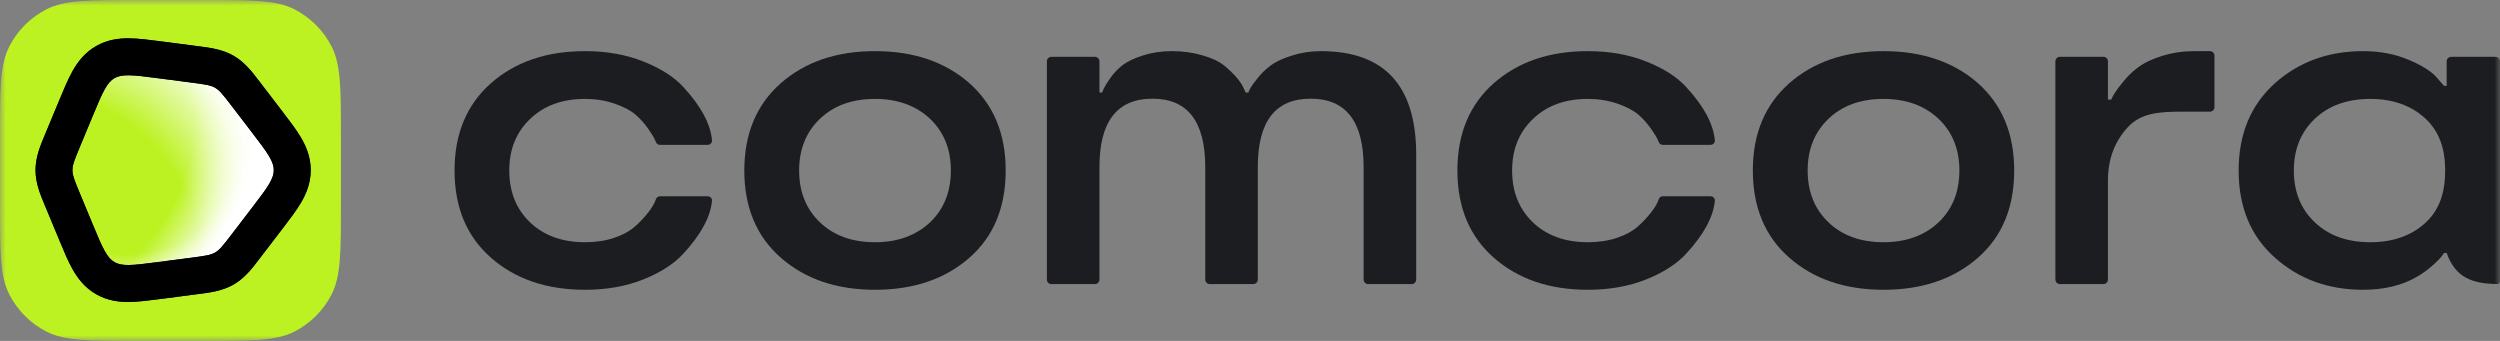 <svg width="220" height="30" viewBox="0 0 220 30" fill="none" xmlns="http://www.w3.org/2000/svg">
<rect x="0" y="0" width="220" height="30" fill="#808080" stroke="none"/>
<mask id="mask0_999_123" style="mask-type:luminance" maskUnits="userSpaceOnUse" x="0" y="0" width="220" height="30">
<path d="M220 0H0V30H220V0Z" fill="white"/>
</mask>
<g mask="url(#mask0_999_123)">
<path fill-rule="evenodd" clip-rule="evenodd" d="M215.306 22.261H215.08C214.889 22.57 214.54 22.945 214.035 23.388C213.611 23.763 213.153 24.092 212.661 24.373C211.363 25.124 209.792 25.5 207.947 25.5C204.885 25.5 202.296 24.554 200.178 22.663C198.059 20.773 197 18.218 197 15C197 11.808 198.059 9.253 200.178 7.336C202.296 5.445 204.885 4.5 207.947 4.5C209.423 4.5 210.762 4.754 211.964 5.264C213.14 5.76 213.96 6.276 214.424 6.813L215.08 7.557H215.306V5.4C215.306 5.179 215.485 5 215.706 5H219.6C219.821 5 220 5.179 220 5.4V24.75C220 24.888 219.888 25 219.75 24.998C217.604 24.963 216.076 24.46 215.306 22.261ZM203.703 10.454C204.933 9.287 206.56 8.704 208.582 8.704C210.577 8.704 212.204 9.287 213.461 10.454C214.691 11.62 215.175 13.136 215.175 15C215.175 16.931 214.684 18.466 213.44 19.606C212.197 20.746 210.577 21.316 208.582 21.316C206.56 21.316 204.933 20.732 203.703 19.566C202.473 18.399 201.858 16.877 201.858 15C201.858 13.136 202.473 11.62 203.703 10.454Z" fill="#1B1D21"/>
<path d="M193.112 4.5H194.474C194.695 4.5 194.874 4.679 194.874 4.9V9.425C194.874 9.646 194.695 9.825 194.474 9.825H192.006C189.919 9.825 188.38 9.965 187.236 11.206C186.078 12.461 185.499 14.022 185.499 15.891V24.6C185.499 24.821 185.32 25 185.099 25H181.274C181.053 25 180.874 24.821 180.874 24.6V5.4C180.874 5.179 181.053 5 181.274 5H185.099C185.32 5 185.499 5.179 185.499 5.4V8.764H185.782C185.97 8.337 186.3 7.843 186.771 7.282C187.148 6.789 187.592 6.348 188.104 5.961C188.642 5.547 189.363 5.2 190.265 4.92C191.167 4.64 192.116 4.5 193.112 4.5Z" fill="#1B1D21"/>
<path d="M165.75 25.5C162.371 25.5 159.61 24.561 157.466 22.683C155.322 20.806 154.25 18.245 154.25 15C154.25 11.768 155.322 9.207 157.466 7.316C159.61 5.438 162.371 4.5 165.75 4.5C169.142 4.5 171.911 5.438 174.055 7.316C176.185 9.207 177.25 11.768 177.25 15C177.25 18.258 176.185 20.82 174.055 22.683C171.911 24.561 169.142 25.5 165.75 25.5ZM170.594 19.566C171.816 18.399 172.426 16.877 172.426 15C172.426 13.136 171.816 11.62 170.594 10.454C169.346 9.287 167.731 8.704 165.75 8.704C163.742 8.704 162.127 9.287 160.906 10.454C159.684 11.62 159.074 13.136 159.074 15C159.074 16.877 159.684 18.399 160.906 19.566C162.127 20.732 163.742 21.316 165.75 21.316C167.731 21.316 169.346 20.732 170.594 19.566Z" fill="#1B1D21"/>
<path d="M139.73 25.5C136.357 25.5 133.601 24.561 131.46 22.683C129.32 20.806 128.25 18.245 128.25 15C128.25 11.768 129.32 9.207 131.46 7.316C133.601 5.438 136.357 4.5 139.73 4.5C141.626 4.5 143.333 4.801 144.85 5.405C146.381 6.008 147.559 6.759 148.385 7.658C149.935 9.339 150.775 10.902 150.907 12.347C150.927 12.567 150.746 12.747 150.525 12.747H146.302C146.139 12.747 146.005 12.614 145.952 12.46C145.84 12.133 145.577 11.759 145.297 11.339C144.945 10.842 144.572 10.427 144.18 10.092C143.719 9.703 143.089 9.374 142.29 9.106C141.504 8.838 140.651 8.704 139.73 8.704C137.739 8.704 136.133 9.287 134.914 10.454C133.682 11.62 133.066 13.136 133.066 15C133.066 16.877 133.675 18.399 134.894 19.566C136.113 20.732 137.725 21.316 139.73 21.316C140.664 21.316 141.518 21.188 142.29 20.933C143.075 20.665 143.705 20.317 144.18 19.888C144.974 19.17 145.753 18.223 145.957 17.563C146.005 17.406 146.14 17.273 146.304 17.273H150.525C150.746 17.273 150.927 17.452 150.906 17.672C150.773 19.093 149.932 20.643 148.385 22.322C147.546 23.233 146.367 23.991 144.85 24.595C143.333 25.198 141.626 25.5 139.73 25.5Z" fill="#1B1D21"/>
<path d="M51.48 25.5C48.107 25.5 45.35 24.561 43.21 22.683C41.07 20.806 40 18.245 40 15C40 11.768 41.07 9.207 43.21 7.316C45.35 5.438 48.107 4.5 51.48 4.5C53.376 4.5 55.083 4.801 56.6 5.405C58.13 6.008 59.309 6.759 60.135 7.658C61.685 9.339 62.525 10.902 62.657 12.347C62.677 12.567 62.496 12.747 62.275 12.747H58.052C57.889 12.747 57.755 12.614 57.702 12.46C57.59 12.133 57.327 11.759 57.047 11.339C56.695 10.842 56.322 10.427 55.929 10.092C55.469 9.703 54.839 9.374 54.04 9.106C53.254 8.838 52.401 8.704 51.48 8.704C49.489 8.704 47.883 9.287 46.664 10.454C45.432 11.62 44.816 13.136 44.816 15C44.816 16.877 45.425 18.399 46.644 19.566C47.863 20.732 49.475 21.316 51.48 21.316C52.414 21.316 53.268 21.188 54.04 20.933C54.825 20.665 55.455 20.317 55.929 19.888C56.724 19.17 57.503 18.223 57.707 17.563C57.755 17.406 57.89 17.273 58.054 17.273H62.275C62.496 17.273 62.677 17.452 62.656 17.672C62.523 19.093 61.682 20.643 60.135 22.322C59.295 23.233 58.117 23.991 56.6 24.595C55.083 25.198 53.376 25.5 51.48 25.5Z" fill="#1B1D21"/>
<path d="M124.625 24.6C124.625 24.821 124.446 25 124.225 25H120.399C120.178 25 119.999 24.821 119.999 24.6V14.71C119.999 10.692 118.444 8.684 115.334 8.684C112.25 8.684 110.701 10.666 110.688 14.63V24.6C110.688 24.821 110.509 25 110.288 25H106.462C106.241 25 106.062 24.821 106.062 24.6V14.71C106.062 10.692 104.514 8.684 101.416 8.684C98.306 8.684 96.751 10.692 96.751 14.71V24.6C96.751 24.821 96.572 25 96.35 25H92.525C92.304 25 92.125 24.821 92.125 24.6V5.4C92.125 5.179 92.304 5 92.525 5H96.35C96.572 5 96.751 5.179 96.751 5.4V8.143H96.993C97.074 7.85 97.309 7.429 97.7 6.882C97.969 6.482 98.319 6.108 98.75 5.761C99.195 5.414 99.807 5.12 100.588 4.88C101.369 4.626 102.211 4.5 103.113 4.5C104.069 4.5 104.958 4.62 105.78 4.86C106.601 5.087 107.247 5.387 107.718 5.761C108.607 6.495 109.186 7.169 109.455 7.783L109.617 8.143H109.859C109.927 7.876 110.196 7.456 110.668 6.882C110.964 6.495 111.347 6.121 111.819 5.761C112.29 5.414 112.923 5.12 113.717 4.88C114.512 4.626 115.354 4.5 116.243 4.5C121.844 4.5 124.639 7.549 124.625 13.649V24.6Z" fill="#1B1D21"/>
<path d="M77 25.5C73.621 25.5 70.86 24.561 68.716 22.683C66.572 20.806 65.5 18.245 65.5 15C65.5 11.768 66.572 9.207 68.716 7.316C70.86 5.438 73.621 4.5 77 4.5C80.392 4.5 83.16 5.438 85.305 7.316C87.435 9.207 88.5 11.768 88.5 15C88.5 18.258 87.435 20.82 85.305 22.683C83.16 24.561 80.392 25.5 77 25.5ZM81.844 19.566C83.066 18.399 83.676 16.877 83.676 15C83.676 13.136 83.066 11.62 81.844 10.454C80.596 9.287 78.981 8.704 77 8.704C74.992 8.704 73.377 9.287 72.156 10.454C70.934 11.62 70.324 13.136 70.324 15C70.324 16.877 70.934 18.399 72.156 19.566C73.377 20.732 74.992 21.316 77 21.316C78.981 21.316 80.596 20.732 81.844 19.566Z" fill="#1B1D21"/>
<path d="M0 12C0 7.8 0 5.699 0.817 4.095C1.536 2.684 2.684 1.536 4.095 0.817C5.699 0 7.8 0 12 0H18C22.2 0 24.301 0 25.905 0.817C27.316 1.536 28.463 2.684 29.183 4.095C30 5.699 30 7.8 30 12V18C30 22.2 30 24.301 29.183 25.905C28.463 27.316 27.316 28.463 25.905 29.183C24.301 30 22.2 30 18 30H12C7.8 30 5.699 30 4.095 29.183C2.684 28.463 1.536 27.316 0.817 25.905C0 24.301 0 22.2 0 18V12Z" fill="#BCF222"/>
<path d="M7.607 20.046C8.454 22.085 8.878 23.104 9.758 23.612C10.638 24.12 11.733 23.978 13.923 23.692L16.893 23.305C18.114 23.146 18.724 23.066 19.242 22.767C19.761 22.468 20.135 21.979 20.883 21.002L22.703 18.623C24.045 16.869 24.716 15.992 24.716 14.976C24.716 13.96 24.045 13.083 22.703 11.329L20.883 8.95C20.135 7.973 19.761 7.485 19.242 7.185C18.724 6.886 18.114 6.806 16.893 6.647L13.923 6.26C11.733 5.974 10.638 5.832 9.758 6.34C8.878 6.848 8.454 7.867 7.607 9.906L6.457 12.673C5.984 13.809 5.748 14.377 5.748 14.976C5.748 15.575 5.984 16.143 6.457 17.279L7.607 20.046Z" fill="url(#paint0_radial_999_123)"/>
<path d="M7.607 20.046C8.454 22.085 8.878 23.104 9.758 23.612C10.638 24.12 11.733 23.978 13.923 23.692L16.893 23.305C18.114 23.146 18.724 23.066 19.242 22.767C19.761 22.468 20.135 21.979 20.883 21.002L22.703 18.623C24.045 16.869 24.716 15.992 24.716 14.976C24.716 13.96 24.045 13.083 22.703 11.329L20.883 8.95C20.135 7.973 19.761 7.485 19.242 7.185C18.724 6.886 18.114 6.806 16.893 6.647L13.923 6.26C11.733 5.974 10.638 5.832 9.758 6.34C8.878 6.848 8.454 7.867 7.607 9.906L6.457 12.673C5.984 13.809 5.748 14.377 5.748 14.976C5.748 15.575 5.984 16.143 6.457 17.279L7.607 20.046Z" fill="url(#paint1_radial_999_123)"/>
<path d="M7.607 20.046C8.454 22.085 8.878 23.104 9.758 23.612C10.638 24.12 11.733 23.978 13.923 23.692L16.893 23.305C18.114 23.146 18.724 23.066 19.242 22.767C19.761 22.468 20.135 21.979 20.883 21.002L22.703 18.623C24.045 16.869 24.716 15.992 24.716 14.976C24.716 13.96 24.045 13.083 22.703 11.329L20.883 8.95C20.135 7.973 19.761 7.485 19.242 7.185C18.724 6.886 18.114 6.806 16.893 6.647L13.923 6.26C11.733 5.974 10.638 5.832 9.758 6.34C8.878 6.848 8.454 7.867 7.607 9.906L6.457 12.673C5.984 13.809 5.748 14.377 5.748 14.976C5.748 15.575 5.984 16.143 6.457 17.279L7.607 20.046Z" fill="url(#paint2_radial_999_123)"/>
<path fill-rule="evenodd" clip-rule="evenodd" d="M11.383 3.374C10.464 3.363 9.446 3.486 8.447 4.063C7.449 4.639 6.833 5.46 6.383 6.26C5.985 6.97 5.616 7.857 5.235 8.775L4.035 11.662C4.005 11.732 3.976 11.803 3.946 11.875L3.945 11.875L3.926 11.922C3.556 12.806 3.125 13.835 3.125 14.972C3.125 16.11 3.556 17.139 3.926 18.023L3.945 18.07C3.975 18.141 4.005 18.212 4.035 18.283L5.235 21.17C5.616 22.088 5.985 22.975 6.383 23.685C6.833 24.485 7.449 25.305 8.447 25.882C9.446 26.459 10.464 26.582 11.383 26.571C12.197 26.561 13.149 26.437 14.135 26.308L17.235 25.904C17.31 25.894 17.386 25.885 17.463 25.875L17.464 25.875L17.514 25.868C18.465 25.747 19.571 25.605 20.557 25.037C21.542 24.468 22.218 23.58 22.798 22.818L22.829 22.777C22.876 22.715 22.922 22.654 22.969 22.593L24.869 20.111C25.474 19.321 26.057 18.559 26.473 17.859C26.941 17.069 27.343 16.126 27.343 14.972C27.343 13.819 26.941 12.876 26.473 12.086C26.057 11.386 25.474 10.623 24.869 9.834L22.969 7.351C22.922 7.29 22.876 7.229 22.829 7.167L22.798 7.127C22.218 6.365 21.542 5.477 20.557 4.908C19.571 4.339 18.465 4.198 17.514 4.077L17.464 4.07C17.387 4.06 17.311 4.051 17.235 4.041L14.135 3.636C13.149 3.508 12.197 3.384 11.383 3.374ZM10.072 6.877C10.38 6.7 10.748 6.616 11.344 6.624C11.956 6.631 12.734 6.731 13.844 6.876L16.815 7.263C18.086 7.429 18.546 7.5 18.932 7.723C19.317 7.945 19.609 8.309 20.388 9.327L22.209 11.706C22.889 12.594 23.365 13.218 23.678 13.745C23.981 14.257 24.093 14.618 24.093 14.972C24.093 15.327 23.981 15.688 23.678 16.2C23.365 16.727 22.889 17.35 22.209 18.239L20.388 20.618C19.609 21.636 19.317 22 18.932 22.222C18.546 22.445 18.086 22.516 16.815 22.681L13.844 23.069C12.734 23.213 11.956 23.314 11.344 23.321C10.748 23.328 10.38 23.245 10.072 23.067C9.765 22.89 9.509 22.613 9.217 22.093C8.917 21.56 8.615 20.835 8.186 19.802L7.036 17.036C6.544 15.852 6.375 15.417 6.375 14.972C6.375 14.527 6.544 14.093 7.036 12.909L8.186 10.143C8.615 9.109 8.917 8.385 9.217 7.851C9.509 7.332 9.765 7.055 10.072 6.877Z" fill="#1B1D21"/>
<path fill-rule="evenodd" clip-rule="evenodd" d="M11.383 3.374C10.464 3.363 9.446 3.486 8.447 4.063C7.449 4.639 6.833 5.46 6.383 6.26C5.985 6.97 5.616 7.857 5.235 8.775L4.035 11.662C4.005 11.732 3.976 11.803 3.946 11.875L3.945 11.875L3.926 11.922C3.556 12.806 3.125 13.835 3.125 14.972C3.125 16.11 3.556 17.139 3.926 18.023L3.945 18.07C3.975 18.141 4.005 18.212 4.035 18.283L5.235 21.17C5.616 22.088 5.985 22.975 6.383 23.685C6.833 24.485 7.449 25.305 8.447 25.882C9.446 26.459 10.464 26.582 11.383 26.571C12.197 26.561 13.149 26.437 14.135 26.308L17.235 25.904C17.31 25.894 17.386 25.885 17.463 25.875L17.464 25.875L17.514 25.868C18.465 25.747 19.571 25.605 20.557 25.037C21.542 24.468 22.218 23.58 22.798 22.818L22.829 22.777C22.876 22.715 22.922 22.654 22.969 22.593L24.869 20.111C25.474 19.321 26.057 18.559 26.473 17.859C26.941 17.069 27.343 16.126 27.343 14.972C27.343 13.819 26.941 12.876 26.473 12.086C26.057 11.386 25.474 10.623 24.869 9.834L22.969 7.351C22.922 7.29 22.876 7.229 22.829 7.167L22.798 7.127C22.218 6.365 21.542 5.477 20.557 4.908C19.571 4.339 18.465 4.198 17.514 4.077L17.464 4.07C17.387 4.06 17.311 4.051 17.235 4.041L14.135 3.636C13.149 3.508 12.197 3.384 11.383 3.374ZM10.072 6.877C10.38 6.7 10.748 6.616 11.344 6.624C11.956 6.631 12.734 6.731 13.844 6.876L16.815 7.263C18.086 7.429 18.546 7.5 18.932 7.723C19.317 7.945 19.609 8.309 20.388 9.327L22.209 11.706C22.889 12.594 23.365 13.218 23.678 13.745C23.981 14.257 24.093 14.618 24.093 14.972C24.093 15.327 23.981 15.688 23.678 16.2C23.365 16.727 22.889 17.35 22.209 18.239L20.388 20.618C19.609 21.636 19.317 22 18.932 22.222C18.546 22.445 18.086 22.516 16.815 22.681L13.844 23.069C12.734 23.213 11.956 23.314 11.344 23.321C10.748 23.328 10.38 23.245 10.072 23.067C9.765 22.89 9.509 22.613 9.217 22.093C8.917 21.56 8.615 20.835 8.186 19.802L7.036 17.036C6.544 15.852 6.375 15.417 6.375 14.972C6.375 14.527 6.544 14.093 7.036 12.909L8.186 10.143C8.615 9.109 8.917 8.385 9.217 7.851C9.509 7.332 9.765 7.055 10.072 6.877Z" fill="black"/>
</g>
<defs>
<radialGradient id="paint0_radial_999_123" cx="0" cy="0" r="1" gradientUnits="userSpaceOnUse" gradientTransform="translate(10.373 11.002) rotate(56.215) scale(20.905 19.6)">
<stop offset="0.555" stop-color="white" stop-opacity="0"/>
<stop offset="0.754" stop-color="white"/>
<stop offset="1" stop-color="white"/>
</radialGradient>
<radialGradient id="paint1_radial_999_123" cx="0" cy="0" r="1" gradientUnits="userSpaceOnUse" gradientTransform="translate(-0.252 13.877) rotate(-27.21) scale(29.797 23.855)">
<stop offset="0.6" stop-color="white" stop-opacity="0"/>
<stop offset="0.8" stop-color="white"/>
<stop offset="1" stop-color="white"/>
</radialGradient>
<radialGradient id="paint2_radial_999_123" cx="0" cy="0" r="1" gradientUnits="userSpaceOnUse" gradientTransform="translate(-0.002 28.002) rotate(-59.323) scale(34.3 27.46)">
<stop offset="0.6" stop-color="white" stop-opacity="0"/>
<stop offset="0.845" stop-color="white"/>
</radialGradient>
</defs>
</svg>
